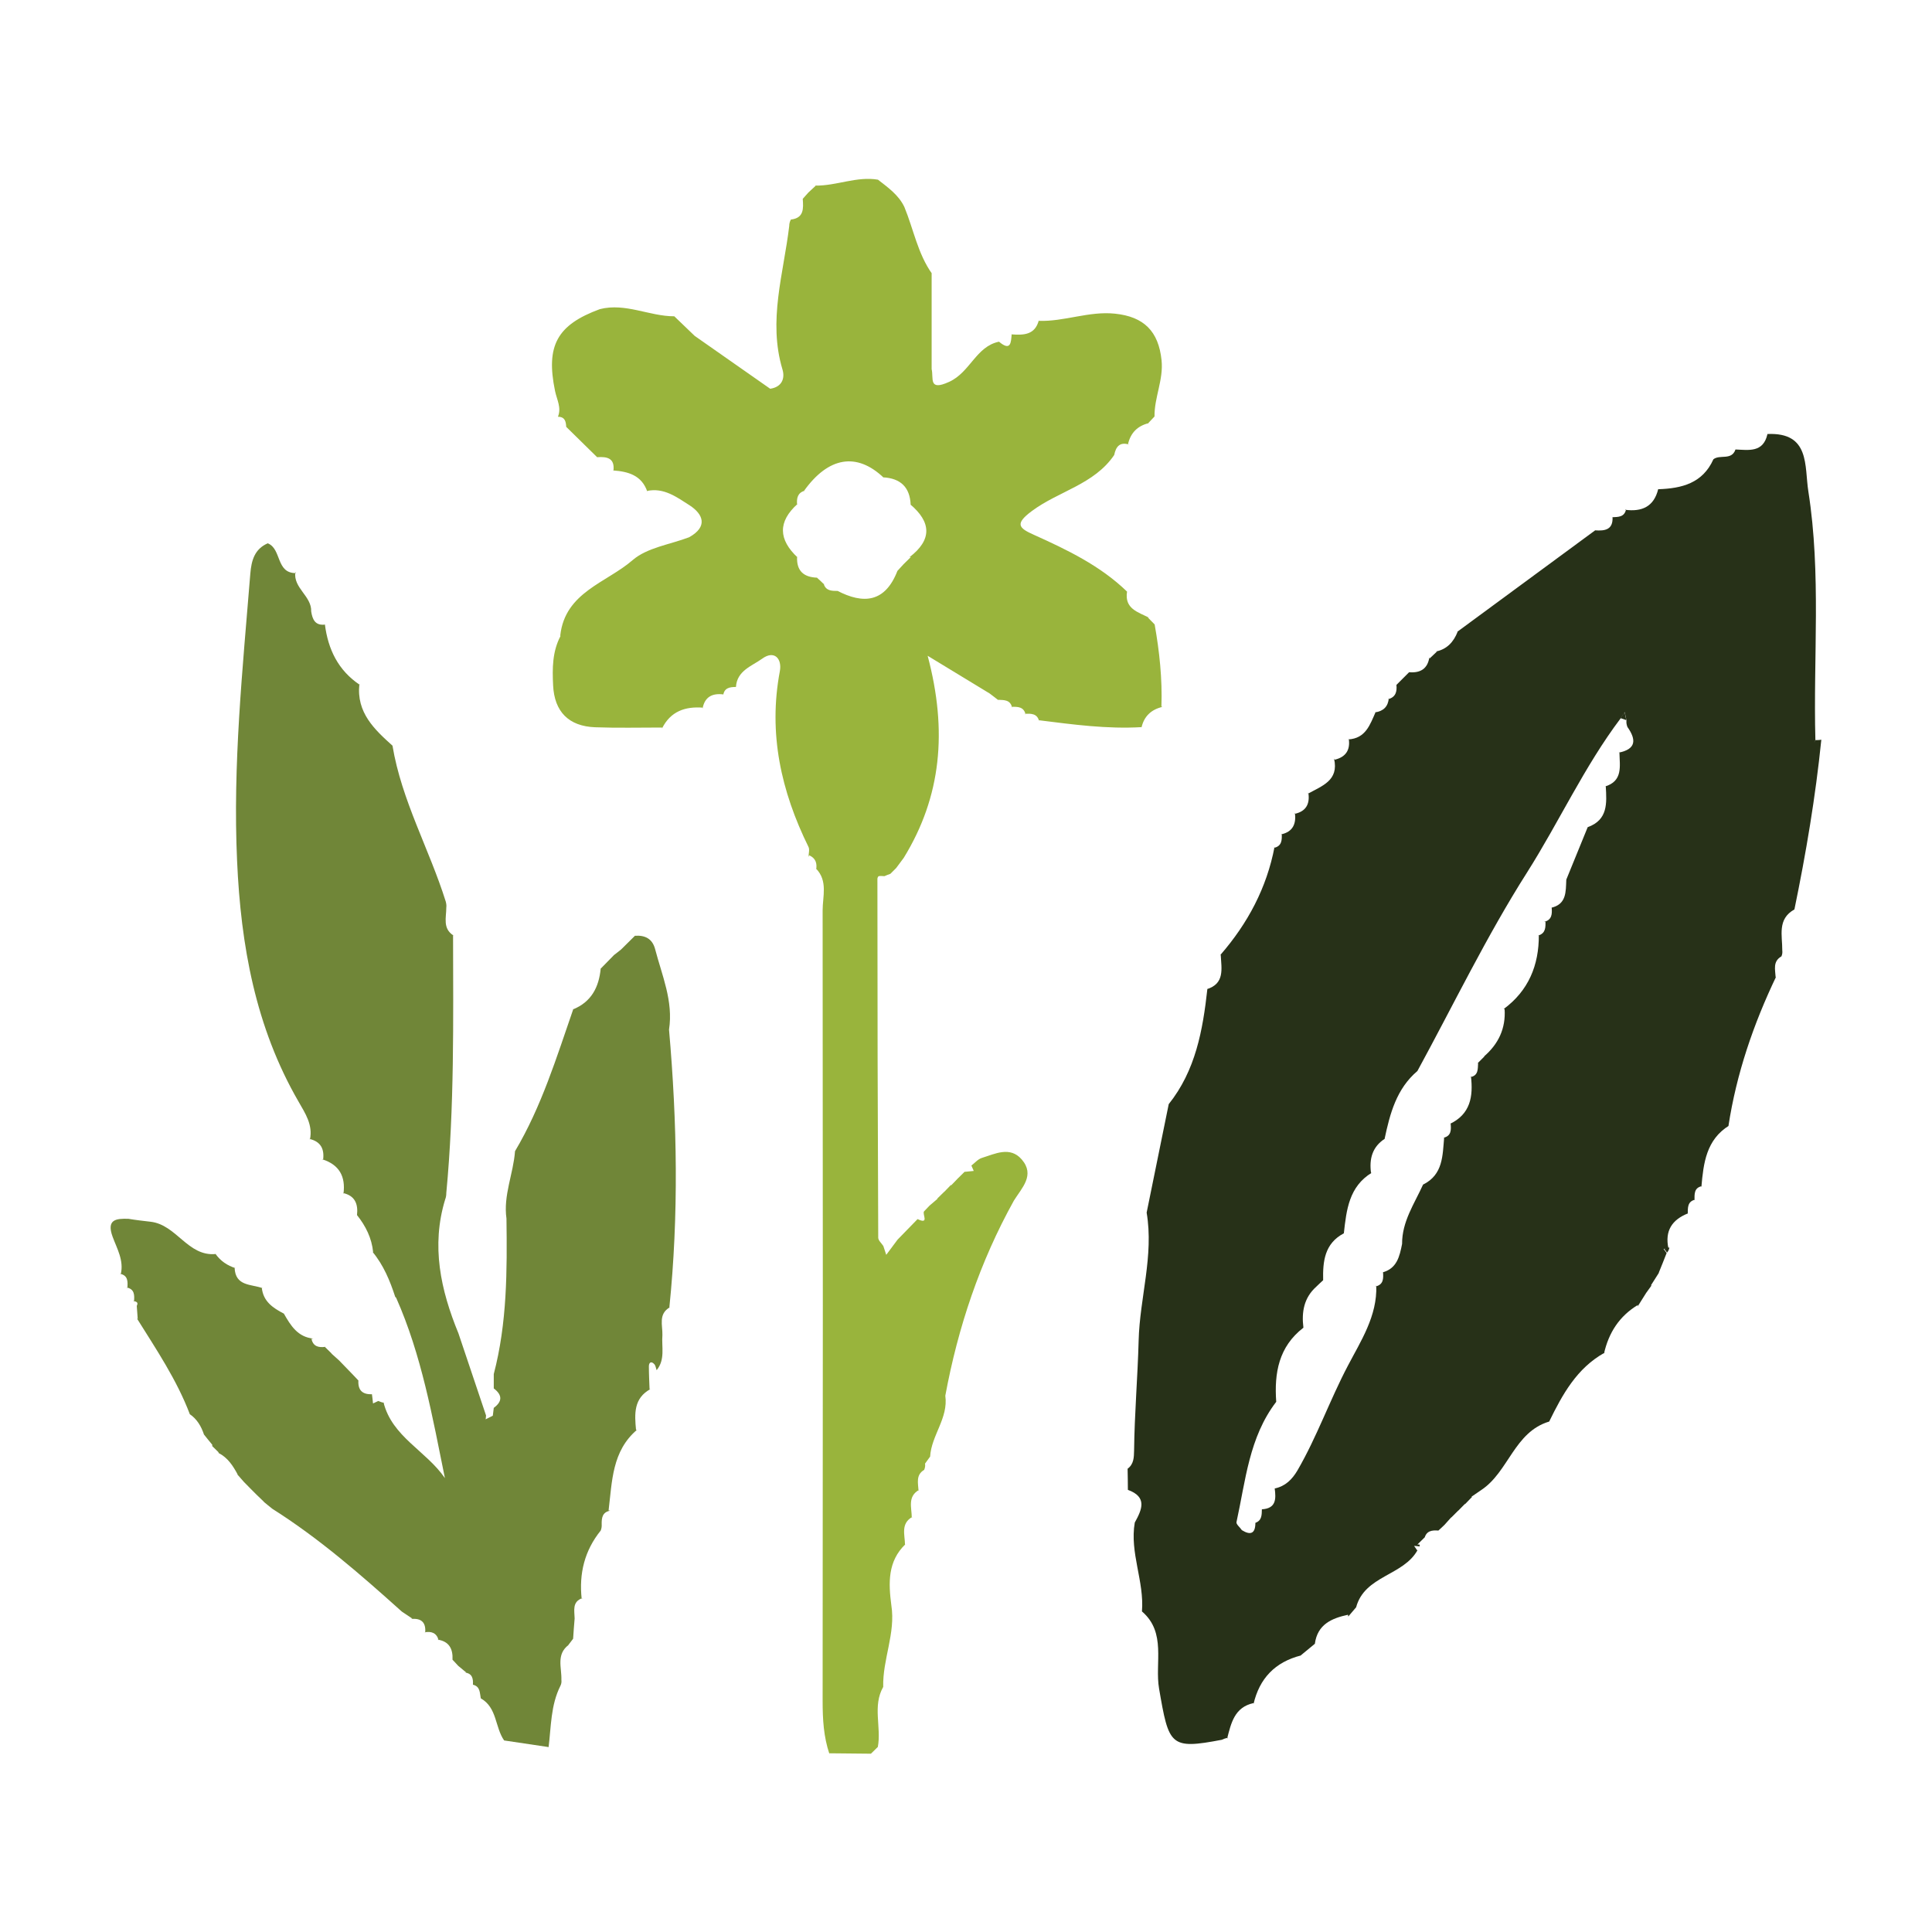 <?xml version="1.0" encoding="UTF-8"?>
<svg xmlns="http://www.w3.org/2000/svg" id="Elements" viewBox="0 0 140 140">
  <defs>
    <style>
      .cls-1 {
        fill: #99b43c;
      }

      .cls-2 {
        fill: #273118;
      }

      .cls-3 {
        fill: #708638;
      }
    </style>
  </defs>
  <path class="cls-2" d="m102.73,112.31c-1.02,1.88-3.84,1.85-4.46,4.16-.19.22-.38.44-.57.67,0,0-.02-.13-.02-.13-1.19.26-2.21.7-2.4,2.1,0,0,.04-.03.04-.03-.36.3-.72.6-1.09.9,0,0,.04-.02.04-.02-1.87.48-3.01,1.66-3.44,3.54,0,0,.01-.09.01-.09-1.39.3-1.63,1.46-1.92,2.58,0,0,.06-.07.06-.07-.15.03-.3.08-.44.15-3.76.72-3.84.42-4.55-3.71-.32-1.85.55-4.06-1.24-5.59.18-2.18-.9-4.25-.52-6.44.52-.94.93-1.85-.5-2.37,0-.51-.01-1.02-.02-1.53.45-.33.46-.82.47-1.31.03-2.67.26-5.33.33-7.98.08-3.11,1.11-6.14.58-9.27.53-2.62,1.07-5.24,1.6-7.86,1.95-2.44,2.47-5.36,2.8-8.34,0,0-.07.02-.07.02,1.35-.4,1.09-1.49,1.04-2.48l-.02-.02c1.98-2.28,3.35-4.85,3.92-7.83,0,0-.04.08-.04.08.57-.13.58-.57.56-1.02,0,0-.04.04-.04.04.83-.18,1.09-.74,1-1.53,0,0-.05.05-.05.05.84-.17,1.14-.71,1.02-1.52,0,0-.04.06-.04.06,1.01-.57,2.27-.95,1.9-2.55,0,0,.05.08.05.08.8-.19,1.13-.7,1.02-1.5,0,0-.04.03-.04.03,1.27-.07,1.58-1.08,1.99-2,0,0-.04.04-.04.04.6-.09.94-.42.99-1.04,0,0-.03.08-.03.08.53-.15.63-.55.58-1.03.31-.31.61-.61.92-.92.81.07,1.34-.24,1.47-1.09,0,0,.01.1.01.1.18-.17.36-.34.54-.51,0,0-.08,0-.08,0,.8-.16,1.28-.69,1.57-1.42,0,0,.05.03.05.03s-.07-.04-.07-.04c3.33-2.45,6.66-4.9,9.99-7.35.71.05,1.31-.04,1.26-.97,0,0-.02.02-.02.02.43-.02.88,0,1-.57,0,0-.07.03-.07.03,1.21.16,2.09-.22,2.4-1.5,0,0,.02.01.02.01,1.69-.06,3.2-.43,3.98-2.17.47-.37,1.32.11,1.6-.71.96.04,2,.24,2.31-1.09v-.03c3.11-.14,2.68,2.32,2.97,4.16.94,5.98.35,12.01.51,18.02-.03.06-.07.12-.1.18.04-.06.07-.12.11-.18.14,0,.28,0,.42-.03-.42,4.14-1.11,8.23-1.95,12.3-1.26.7-.87,1.9-.88,2.97.02.15,0,.29-.06.43-.64.37-.45.96-.42,1.52,0,0,.04-.06.04-.06-1.65,3.45-2.88,7.04-3.46,10.83,0,0,.05-.03.05-.03-1.66,1.03-1.86,2.72-2.01,4.44l.04-.05c-.58.12-.54.58-.54,1.02l.04-.04c-.56.14-.52.59-.53,1.02,0,0,.03-.03.03-.03-1.17.46-1.7,1.27-1.43,2.54l.04-.03-.39.07c.07.1.14.2.22.3-.19.48-.38.97-.58,1.45,0,0,.04-.05.04-.05-.2.32-.41.64-.61.96,0,0,.07-.03.07-.03-.15.21-.3.41-.44.61,0,0,.03-.05.03-.04-.2.32-.41.65-.61.97,0,0,.01-.11.02-.11-1.35.81-2.12,2.02-2.46,3.53,0,0,.05-.07.05-.07-2.02,1.12-3.06,3.03-4.02,4.99-2.54.76-2.94,3.65-4.92,4.96-.24.17-.49.34-.73.5,0,0,.07-.01.07-.01-.18.19-.36.37-.54.56,0,0,.04-.07.04-.07-.18.18-.36.37-.54.55,0,0,.05-.06.05-.06-.18.18-.36.36-.55.55,0,0,.05-.07.05-.07-.17.19-.35.39-.52.58-.15.14-.29.28-.44.41-.47-.04-.88.02-1.01.57,0,0,.02-.08.02-.08-.18.17-.35.35-.53.52h.15s.02.14.02.14c-.14-.02-.27-.03-.41-.04.07.11.15.21.22.32Zm9.24-45.56l-.07.05c.56-.14.58-.57.54-1.03l-.08.02c1.17-.24,1.1-1.17,1.14-2.05.52-1.27,1.03-2.54,1.55-3.8,1.48-.53,1.38-1.75,1.31-2.96l-.08.02c1.34-.39,1.09-1.48,1.07-2.46h-.06c1.28-.25,1.29-.94.64-1.86-.06-.15-.09-.31-.07-.48-.04-.2-.09-.4-.13-.6-.1.15-.2.3-.29.45-2.64,3.5-4.45,7.49-6.79,11.18-2.93,4.61-5.32,9.57-7.94,14.38-1.52,1.29-1.99,3.09-2.38,4.93l.03-.03c-.92.59-1.15,1.47-1.01,2.49l.07-.03c-1.67,1.01-1.85,2.7-2.04,4.4-1.4.74-1.53,2.03-1.5,3.4-.17.16-.34.31-.5.47-.9.81-1.07,1.84-.93,2.97-1.79,1.38-2.12,3.28-1.97,5.37-1.97,2.57-2.22,5.72-2.88,8.72-.03.16.26.38.39.58.63.39.98.25.98-.53.48-.17.46-.59.47-.98,1.04-.06,1.03-.76.93-1.51.77-.16,1.26-.65,1.65-1.31,1.41-2.43,2.34-5.09,3.65-7.58.93-1.78,2.14-3.61,2.06-5.81l-.04.06c.57-.14.56-.58.53-1.03l-.07.02c1.08-.27,1.27-1.17,1.45-2.07-.01-1.62.89-2.91,1.52-4.3,1.46-.72,1.41-2.11,1.53-3.42l-.06.03c.58-.13.57-.57.53-1.03l-.07.03c1.51-.71,1.71-2,1.54-3.46l-.03.06c.58-.12.52-.59.55-1.02l-.05.03.53-.53-.07.04c1.06-.91,1.6-2.04,1.51-3.45h-.07c1.8-1.33,2.56-3.17,2.55-5.37l-.04.04c.54-.16.53-.6.52-1.03Z"></path>
  <path class="cls-1" d="m40.6,46.04c.35-3.13,3.35-3.81,5.24-5.45,1.05-.91,2.71-1.13,4.1-1.66,1.36-.76,1.04-1.66.02-2.32-.91-.58-1.86-1.3-3.09-1.03,0,0,.04.05.04.05-.41-1.19-1.38-1.46-2.48-1.54,0,0,.02.04.02.04.12-.94-.46-1.05-1.18-1-.75-.73-1.5-1.47-2.24-2.2-.02-.38-.09-.72-.58-.73h-.02c.27-.66-.08-1.24-.21-1.87-.68-3.29.15-4.79,3.25-5.93,1.86-.47,3.58.52,5.39.52,0,0-.05-.05-.05-.05.51.49,1.02.98,1.53,1.47,1.82,1.28,3.64,2.55,5.47,3.83.84-.12,1.09-.74.89-1.4-1.06-3.53.08-6.94.49-10.39,0-.17.04-.32.12-.47.96-.11.91-.81.86-1.5.13-.15.27-.3.4-.45.19-.18.39-.36.58-.54,0,0-.06.03-.06.03,1.53.02,2.99-.69,4.53-.43.73.57,1.49,1.1,1.91,1.97.67,1.62.97,3.39,2.01,4.85,0,0-.03-.04-.03-.04,0,2.32,0,4.63,0,6.95.16.65-.26,1.62,1.27.92,1.53-.7,1.94-2.56,3.61-2.91.87.73.87.04.92-.56,0,0-.02.03-.02.03.87.06,1.71.06,1.99-1.03,0,0-.03.04-.03.05,1.87.07,3.65-.72,5.55-.52,2.09.22,3.15,1.27,3.37,3.37.15,1.42-.53,2.7-.51,4.08,0,0,.02-.02.02-.02-.17.18-.34.36-.51.54,0,0,.08-.04.08-.04-.82.2-1.32.7-1.51,1.52,0,0,.09.04.09.04-.68-.22-.97.14-1.09.75-1.45,2.14-4.04,2.62-5.98,4.07-1.23.92-.95,1.22.15,1.71,2.42,1.09,4.82,2.24,6.76,4.12-.2,1.25.8,1.48,1.59,1.89,0,0-.08-.01-.08-.01.17.18.35.35.52.53,0,0-.03-.03-.03-.03.35,1.97.56,3.95.49,5.96,0,0,.09.01.09.01-.83.19-1.36.69-1.54,1.53,0,0,.02-.06.02-.06-2.51.15-4.98-.19-7.46-.5,0,0,.03.07.03.07-.14-.57-.59-.55-1.03-.54,0,0,.05.06.05.06-.13-.58-.58-.57-1.03-.56,0,0,.05.05.05.05-.13-.57-.58-.54-1.02-.56,0,0,.04.04.04.04-.22-.17-.43-.34-.65-.5-1.34-.81-2.67-1.62-4.49-2.73,1.45,5.45.99,10.21-1.73,14.64-.18.25-.37.49-.55.74-.14.14-.28.28-.42.42-.15.05-.29.11-.43.17-.14,0-.28-.03-.41,0-.04,0-.1.12-.1.19,0,8.67.02,17.34.06,26.01,0,.2.24.4.37.6l.21.64c.27-.37.55-.73.82-1.1.48-.5.97-1,1.45-1.49.88.42.32-.37.47-.56.13-.14.26-.28.4-.42.2-.17.4-.34.6-.51,0,0-.07.03-.07.03.18-.18.36-.36.55-.54,0,0-.05.06-.05.06.18-.19.36-.37.54-.56,0,0-.03.08-.03.08.18-.19.36-.37.53-.55,0,0-.07.06-.06.06.18-.18.37-.36.55-.54,0,0-.05.03-.05.03.23-.02.46-.05.69-.07-.06-.13-.11-.26-.17-.39.25-.19.47-.46.75-.55.97-.3,2.05-.87,2.9.11.98,1.14,0,2.06-.57,2.98-2.46,4.43-4.05,9.17-4.97,14.14.23,1.62-1.01,2.87-1.1,4.41-.12.17-.25.34-.37.51.03.15,0,.3-.06.45-.62.37-.44.96-.41,1.51l.04-.06c-.86.49-.53,1.3-.53,2.02l.04-.06c-.86.49-.54,1.3-.53,2.02l.04-.05c-1.31,1.25-1.24,2.83-1.03,4.44.32,2.02-.64,3.91-.59,5.91-.79,1.39-.12,2.92-.39,4.35h0c-.16.16-.32.32-.48.47,0,0-.02.02-.02.02-1-.01-2-.02-3.01-.03v.04c-.42-1.24-.49-2.51-.49-3.82.02-19.1.02-38.2,0-57.3,0-1.01.39-2.13-.47-3.02v.08c.08-.47-.03-.84-.5-1.05l-.05.12c0-.24.09-.53,0-.72-1.99-4.04-2.93-8.23-2.08-12.74.17-.91-.4-1.55-1.28-.91-.73.53-1.83.86-1.9,2.05-.47,0-.87.07-.93.65,0,0,.02-.11.02-.11-.8-.1-1.35.17-1.51,1.02,0,0,.04-.06.04-.06-1.3-.1-2.36.26-2.98,1.51,0,0,.01-.07.01-.07-1.62,0-3.24.04-4.85-.02-1.91-.07-2.96-1.12-3.05-3.04-.06-1.22-.06-2.43.53-3.56Zm19.13-3.69l-.05-.07c.15.54.58.54,1.02.54l-.06-.03c1.95,1.03,3.51.85,4.39-1.42.15-.16.3-.33.45-.49.18-.17.35-.35.53-.52l-.11.02c1.66-1.27,1.59-2.55.04-3.85l.05.05c-.05-1.27-.73-1.92-1.99-1.99l.05.04c-1.96-1.88-4.03-1.54-5.81.97l.07-.04c-.52.15-.59.55-.55,1.01l.04-.06c-1.45,1.3-1.39,2.59,0,3.89l-.04-.06c-.05,1.03.48,1.49,1.46,1.52h-.02c.18.16.36.33.53.5Z"></path>
  <path class="cls-3" d="m29.06,116.73c-2.96-2.66-5.96-5.27-9.33-7.4-.22-.18-.44-.35-.65-.53,0,0,.07.05.07.05-.18-.18-.37-.35-.55-.53,0,0,.05.05.05.05-.18-.18-.36-.36-.54-.54,0,0,.05.05.05.05-.18-.18-.36-.36-.54-.55,0,0,.05.05.05.05-.17-.19-.34-.39-.51-.58,0,0,.07.06.07.06-.34-.63-.72-1.23-1.39-1.57,0,0-.01-.07-.01-.06-.15-.15-.3-.3-.45-.44,0,0,0-.1,0-.1-.22-.26-.43-.53-.64-.79,0,0,.04.05.04.05-.2-.6-.51-1.13-1.05-1.49,0,0,.03.03.03.03-.95-2.51-2.44-4.71-3.85-6.97,0,0,.07.07.07.07-.02-.32-.05-.64-.07-.96.15-.29-.07-.31-.25-.36l.05.05c.04-.47.05-.92-.56-1.03l.08.04c.03-.45.06-.91-.54-1.03,0,0,.06.04.06.04.24-1-.27-1.85-.59-2.72-.46-1.26.25-1.33,1.15-1.3.53.09,1.08.15,1.59.21,1.9.21,2.7,2.54,4.74,2.34,0,0-.04-.03-.04-.03.37.53.87.87,1.48,1.06,0,0-.08-.04-.08-.04.05,1.37,1.22,1.18,2.04,1.49,0,0-.07-.04-.07-.04.1,1,.81,1.47,1.6,1.88.49.86,1,1.7,2.14,1.81,0,0-.14.02-.14.02.12.55.51.64.99.58,0,0-.05-.03-.05-.03.18.18.37.36.55.54,0,0-.07-.05-.07-.05.19.17.39.35.58.52.3.31.6.62.9.93.17.18.35.36.52.55,0,0-.02-.03-.02-.03-.04.7.28,1.03.99,1,0,0-.01-.01-.01-.01.03.23.06.46.08.68.13-.06.25-.12.38-.18.14.06.28.11.43.14,0,0-.05-.04-.05-.04.62,2.5,3.08,3.5,4.45,5.49-.91-4.47-1.69-8.91-3.53-13.06,0,0-.06-.08-.07-.07-.38-1.17-.85-2.31-1.65-3.27,0,0,.05.04.05.04-.1-1.03-.54-1.91-1.17-2.7.09-.81-.15-1.41-1.02-1.6,0,0,.04.05.04.05.16-1.24-.3-2.1-1.53-2.49l.05.06c.11-.8-.16-1.35-.99-1.54,0,0,.04.04.04.04.22-1.06-.34-1.89-.82-2.73-3.13-5.4-4.19-11.34-4.46-17.45-.32-6.97.4-13.9.96-20.84.08-.93.3-1.76,1.26-2.18,1.02.4.58,2.17,2.04,2.16,0,0-.04-.08-.04-.08-.16,1.17,1.19,1.74,1.15,2.86.09.58.29,1.04,1.01.95,0,0-.02-.03-.02-.03.23,1.83.97,3.36,2.55,4.41,0,0-.05-.06-.05-.06-.22,2.06,1.09,3.28,2.44,4.49,0,0-.04-.04-.04-.04.66,3.98,2.67,7.5,3.86,11.3.04.15.06.29.04.44,0,.72-.28,1.51.52,2.02l-.03-.05c.01,6.24.1,12.48-.49,18.71,0,.16-.02.31-.08.46-1.03,3.37-.33,6.57.96,9.71.67,1.98,1.33,3.97,2,5.95,0,.09-.02.19-.03.28.17-.09.35-.17.52-.26.02-.19.05-.38.07-.57.64-.47.62-.94,0-1.41,0-.35,0-.69,0-1.04.97-3.7.97-7.49.92-11.27-.24-1.68.5-3.24.62-4.88,1.92-3.23,3.01-6.8,4.23-10.32,0,0-.04.05-.04.05,1.34-.54,1.89-1.61,2.02-2.97,0,0-.04.05-.04.05.18-.18.36-.37.54-.55,0,0-.06.06-.06.06.18-.19.36-.37.55-.56,0,0-.07.06-.07.06.19-.15.38-.29.56-.44.33-.33.67-.66,1-.99.73-.05,1.26.21,1.46.96.5,1.92,1.33,3.78,1.01,5.84.59,6.72.71,13.45.02,20.17l.04-.05c-.85.49-.52,1.3-.54,2.01-.07.86.22,1.78-.42,2.55-.05-.15-.07-.33-.17-.44-.22-.24-.39-.12-.39.16,0,.56.03,1.11.05,1.67,0,0,.08-.03.08-.03-1.25.67-1.17,1.82-1.06,2.98l.08-.03c-1.83,1.55-1.81,3.75-2.07,5.85l.12.02c-.57.1-.63.52-.62.99.01.15-.01.3-.07.45-1.17,1.45-1.58,3.11-1.38,4.95l.06-.06c-.77.27-.58.91-.57,1.48-.04.49-.08.98-.11,1.47l-.38.5.05-.05c-.91.69-.49,1.65-.52,2.52.02.16,0,.3-.07.44-.71,1.41-.67,2.96-.86,4.47,0,0,0-.03,0-.03-1.08-.16-2.15-.32-3.22-.48-.67-.96-.5-2.38-1.69-3.05-.08-.39-.03-.86-.57-.99.03-.46-.06-.83-.6-.88,0,0,.12,0,.12,0-.2-.16-.39-.33-.59-.49-.14-.15-.27-.3-.41-.44.04-.79-.25-1.34-1.1-1.46,0,0,.09.04.09.04-.14-.53-.52-.65-1-.57,0,0,.03.03.03.03.07-.76-.3-1.07-1.03-.99,0,0,.1-.03.1-.03-.25-.17-.5-.34-.75-.5Z"></path>
  <path class="cls-2" d="m117.86,52.19c-.14-.06-.28-.1-.43-.15.1-.15.2-.3.29-.45.04.2.09.4.13.6Z"></path>
  <path class="cls-2" d="m120.97,90.4c-.02.14-.08.26-.17.37-.07-.1-.14-.2-.22-.3l.39-.07Z"></path>
</svg>
